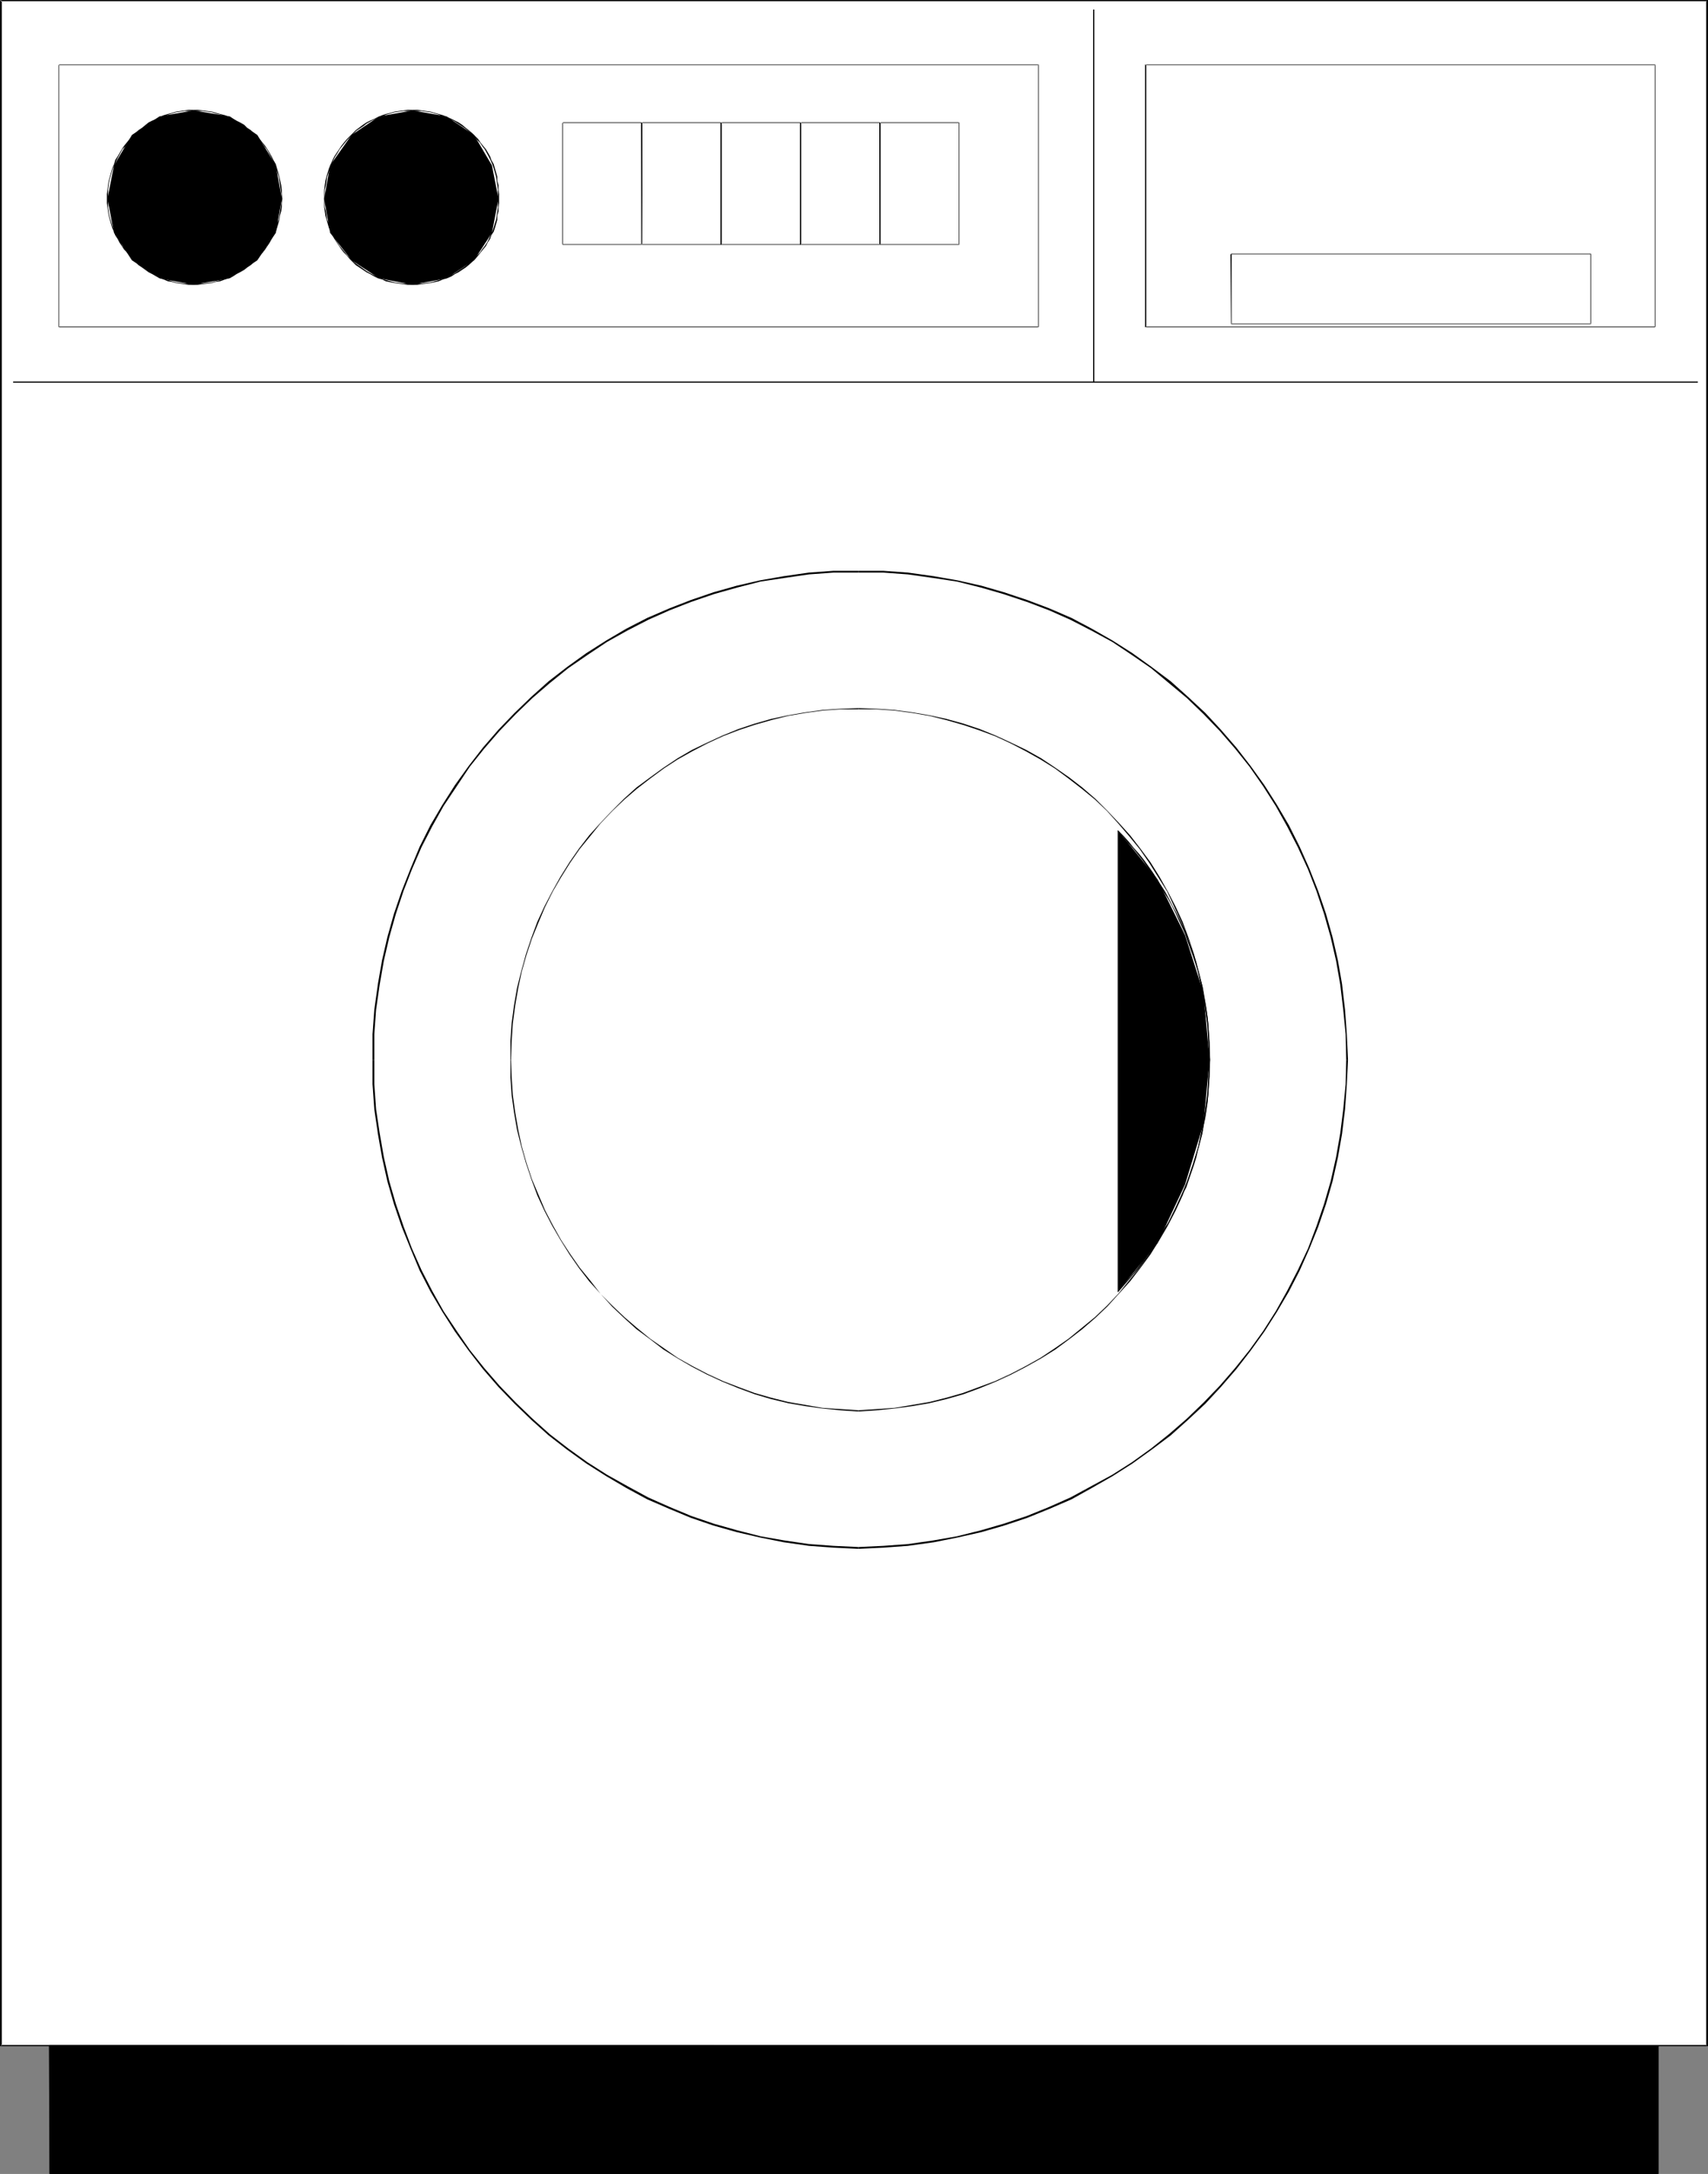 <?xml version="1.0" encoding="UTF-8" standalone="no"?>
<svg
   version="1.0"
   width="122.305mm"
   height="155.668mm"
   id="svg46"
   sodipodi:docname="Dryer 1.wmf"
   xmlns:inkscape="http://www.inkscape.org/namespaces/inkscape"
   xmlns:sodipodi="http://sodipodi.sourceforge.net/DTD/sodipodi-0.dtd"
   xmlns="http://www.w3.org/2000/svg"
   xmlns:svg="http://www.w3.org/2000/svg">
  <rect width="100%" height="100%" fill="#808080" stroke="none"/>
  <sodipodi:namedview
     id="namedview46"
     pagecolor="#ffffff"
     bordercolor="#000000"
     borderopacity="0.25"
     inkscape:showpageshadow="2"
     inkscape:pageopacity="0.0"
     inkscape:pagecheckerboard="0"
     inkscape:deskcolor="#d1d1d1"
     inkscape:document-units="mm" />
  <defs
     id="defs1">
    <pattern
       id="WMFhbasepattern"
       patternUnits="userSpaceOnUse"
       width="6"
       height="6"
       x="0"
       y="0" />
  </defs>
  <path
     style="fill:#ffffff;fill-opacity:1;fill-rule:evenodd;stroke:none"
     d="M 0.162,0.162 H 461.931 V 553.611 H 0.162 Z"
     id="path1" />
  <path
     style="fill:#000000;fill-opacity:1;fill-rule:evenodd;stroke:none"
     d="M 0.162,0.323 H 461.931 L 461.77,0.162 V 553.611 l 0.162,-0.162 H 0.162 l 0.323,0.162 V 0.162 H 0 V 553.773 H 462.254 V 0 H 0.162 Z"
     id="path2" />
  <path
     style="fill:#ffffff;fill-opacity:1;fill-rule:evenodd;stroke:none"
     d="M 15.834,17.452 H 281.133 V 88.552 H 15.834 Z"
     id="path3" />
  <path
     style="fill:#000000;fill-opacity:1;fill-rule:evenodd;stroke:none"
     d="M 15.834,17.613 H 281.133 l -0.162,-0.162 v 71.1 l 0.162,-0.162 H 15.834 l 0.162,0.162 V 17.452 H 15.834 V 88.552 H 281.133 V 17.452 H 15.834 Z"
     id="path4" />
  <path
     style="fill:#000000;fill-opacity:1;fill-rule:evenodd;stroke:none"
     d="M 13.41,553.611 H 448.844 v 34.742 H 13.41 Z"
     id="path5" />
  <path
     style="fill:#000000;fill-opacity:1;fill-rule:evenodd;stroke:none"
     d="M 13.41,553.773 H 448.844 l -0.162,-0.162 v 34.742 l 0.162,-0.162 H 13.41 l 0.162,0.162 v -34.742 h -0.323 l 0.162,34.742 H 448.844 V 553.611 L 13.41,553.45 Z"
     id="path6" />
  <path
     style="fill:#ffffff;fill-opacity:1;fill-rule:evenodd;stroke:none"
     d="m 100.982,286.824 0.808,-14.058 1.616,-12.443 3.393,-13.089 4.847,-11.635 5.009,-11.635 6.624,-11.473 7.432,-10.019 9.21,-9.049 9.048,-9.049 9.856,-7.433 10.664,-6.625 11.633,-5.817 12.441,-4.04 12.441,-3.393 13.087,-1.616 13.249,-0.808 14.057,0.808 13.249,1.616 12.441,3.393 12.279,4.04 11.633,5.817 10.664,6.625 10.017,7.433 9.048,9.049 9.048,9.049 7.432,10.019 6.624,11.473 5.817,11.635 4.039,11.635 3.393,13.089 1.616,12.443 0.808,14.058 -0.808,13.25 -1.616,13.25 -3.393,12.281 -4.039,12.443 -5.817,11.473 -6.624,10.827 -7.432,9.857 -9.048,10.019 -9.048,8.241 -10.017,7.433 -10.664,6.464 -11.633,5.817 -12.279,4.201 -12.441,3.393 -13.249,2.424 -14.057,0.808 -13.249,-0.808 -13.087,-2.424 -12.441,-3.393 -12.441,-4.201 -11.633,-5.817 -10.664,-6.464 -9.856,-7.433 -9.048,-8.241 -9.21,-10.019 -7.432,-9.857 -6.624,-10.827 -5.009,-11.473 -4.847,-12.443 -3.393,-12.281 -1.616,-13.25 z"
     id="path7" />
  <path
     style="fill:#000000;fill-opacity:1;fill-rule:evenodd;stroke:none"
     d="m 101.305,286.824 v -6.948 l 0.485,-6.625 0.969,-6.787 1.131,-6.464 1.454,-6.302 1.777,-6.302 2.1,-6.302 2.262,-5.817 2.585,-5.979 2.908,-5.656 3.07,-5.494 3.555,-5.333 3.555,-5.332 3.878,-4.848 4.201,-4.848 4.362,-4.525 4.524,-4.363 4.686,-4.04 5.009,-4.04 5.17,-3.555 5.332,-3.555 5.493,-3.07 5.655,-2.909 5.817,-2.585 5.817,-2.262 6.14,-2.101 6.301,-1.778 6.301,-1.616 6.463,-0.97 6.624,-0.97 6.624,-0.485 h 6.786 v -0.485 h -6.786 l -6.624,0.485 -6.786,0.97 -6.463,1.131 -6.301,1.454 -6.301,1.778 -6.14,2.101 -5.817,2.262 -5.978,2.585 -5.655,2.909 -5.493,3.232 -5.332,3.393 -5.17,3.717 -5.009,3.878 -4.686,4.201 -4.524,4.363 -4.362,4.525 -4.201,4.848 -3.878,5.009 -3.716,5.171 -3.393,5.333 -3.231,5.494 -2.908,5.817 -2.424,5.817 -2.424,6.14 -2.1,6.14 -1.777,6.302 -1.454,6.302 -1.131,6.464 -0.969,6.948 -0.485,6.625 v 6.948 z"
     id="path8" />
  <path
     style="fill:#000000;fill-opacity:1;fill-rule:evenodd;stroke:none"
     d="m 232.339,154.966 h 6.786 l 6.624,0.485 6.786,0.97 6.463,0.97 6.463,1.616 6.14,1.778 6.301,2.101 5.978,2.262 5.817,2.585 5.655,2.909 5.655,3.07 5.332,3.555 5.17,3.555 4.847,4.04 4.847,4.04 4.524,4.363 4.362,4.525 4.201,4.848 3.878,4.848 3.716,5.332 3.393,5.333 3.07,5.494 2.908,5.656 2.747,5.979 2.262,5.817 2.1,6.302 1.777,6.302 1.454,6.302 1.131,6.464 0.808,6.787 0.646,6.625 0.162,6.948 h 0.485 l -0.323,-6.948 -0.485,-6.625 -0.808,-6.948 -1.131,-6.464 -1.454,-6.302 -1.777,-6.302 -2.1,-6.14 -2.424,-6.14 -2.585,-5.817 -2.908,-5.817 -3.231,-5.494 -3.393,-5.333 -3.716,-5.171 -3.878,-5.009 -4.201,-4.848 -4.201,-4.525 -4.686,-4.363 -4.686,-4.201 -5.17,-3.878 -5.17,-3.717 -5.332,-3.393 -5.655,-3.232 -5.493,-2.909 -5.978,-2.585 -5.978,-2.262 -6.301,-2.101 -6.14,-1.778 -6.463,-1.454 -6.463,-1.131 -6.948,-0.97 -6.624,-0.485 h -6.786 z"
     id="path9" />
  <path
     style="fill:#000000;fill-opacity:1;fill-rule:evenodd;stroke:none"
     d="m 364.342,286.824 -0.162,6.625 -0.646,6.787 -0.808,6.464 -1.131,6.464 -1.454,6.464 -1.777,6.14 -2.1,6.14 -2.262,5.979 -2.747,5.817 -2.908,5.656 -3.07,5.494 -3.393,5.332 -3.716,5.171 -3.878,4.848 -4.201,4.848 -4.362,4.525 -4.524,4.363 -4.847,4.201 -4.847,3.878 -5.17,3.717 -5.332,3.393 -5.655,3.07 -5.655,3.07 -5.817,2.585 -5.978,2.424 -6.301,2.101 -6.14,1.778 -6.463,1.616 -6.463,1.131 -6.786,0.97 -6.624,0.485 -6.786,0.323 v 0.485 l 6.786,-0.323 6.624,-0.485 6.948,-0.97 6.463,-1.293 6.463,-1.454 6.14,-1.778 6.301,-2.101 5.978,-2.424 5.978,-2.585 5.493,-3.07 5.655,-3.232 5.332,-3.393 5.17,-3.717 5.17,-3.878 4.686,-4.201 4.686,-4.363 4.201,-4.525 4.201,-4.848 3.878,-5.009 3.716,-5.171 3.393,-5.332 3.231,-5.494 2.908,-5.656 2.585,-5.817 2.424,-5.979 2.1,-6.14 1.777,-6.14 1.454,-6.464 1.131,-6.464 0.808,-6.625 0.485,-6.787 0.323,-6.625 z"
     id="path10" />
  <path
     style="fill:#000000;fill-opacity:1;fill-rule:evenodd;stroke:none"
     d="m 232.339,418.683 -6.786,-0.323 -6.624,-0.485 -6.624,-0.97 -6.463,-1.131 -6.301,-1.616 -6.301,-1.778 -6.14,-2.101 -5.817,-2.424 -5.817,-2.585 -5.655,-3.07 -5.493,-3.07 -5.332,-3.393 -5.17,-3.717 -5.009,-3.878 -4.686,-4.201 -4.524,-4.363 -4.362,-4.525 -4.201,-4.848 -3.878,-4.848 -3.555,-5.171 -3.555,-5.332 -3.07,-5.494 -2.908,-5.656 -2.585,-5.817 -2.262,-5.979 -2.1,-6.14 -1.777,-6.14 -1.454,-6.464 -1.131,-6.464 -0.969,-6.464 -0.485,-6.787 v -6.625 h -0.485 v 6.625 l 0.485,6.787 0.969,6.625 1.131,6.464 1.454,6.464 1.777,6.14 2.1,6.14 2.424,5.979 2.424,5.817 2.908,5.656 3.231,5.494 3.393,5.332 3.716,5.171 3.878,5.009 4.201,4.848 4.362,4.525 4.524,4.363 4.686,4.201 5.009,3.878 5.17,3.717 5.332,3.393 5.493,3.232 5.655,3.07 5.978,2.585 5.817,2.424 6.14,2.101 6.301,1.778 6.301,1.454 6.463,1.293 6.786,0.97 6.624,0.485 6.786,0.323 z"
     id="path11" />
  <path
     style="fill:#ffffff;fill-opacity:1;fill-rule:evenodd;stroke:none"
     d="m 138.143,286.824 1.777,-19.068 5.655,-18.098 9.048,-15.674 11.633,-14.058 13.249,-11.635 16.48,-9.049 17.45,-5.817 18.904,-1.616 19.065,1.616 18.096,5.817 16.48,9.049 14.218,11.635 11.472,14.058 8.24,15.674 5.817,18.098 1.616,19.068 -1.616,18.906 -5.817,17.452 -8.24,16.482 -11.472,14.058 -14.218,11.473 -16.48,8.403 -18.096,5.817 -19.065,2.424 -18.904,-2.424 -17.45,-5.817 -16.48,-8.403 -13.249,-11.473 -11.633,-14.058 -9.048,-16.482 -5.655,-17.452 z"
     id="path12" />
  <path
     style="fill:#000000;fill-opacity:1;fill-rule:evenodd;stroke:none"
     d="m 138.305,286.824 0.162,-5.009 0.323,-4.848 0.646,-4.848 0.808,-4.686 0.969,-4.525 1.293,-4.525 1.454,-4.363 1.777,-4.363 1.777,-4.201 2.1,-4.201 2.262,-3.878 2.424,-3.878 2.585,-3.717 2.908,-3.555 2.747,-3.393 3.231,-3.393 3.231,-3.07 3.393,-2.909 3.555,-2.747 3.716,-2.747 3.716,-2.424 4.039,-2.262 4.039,-2.101 4.201,-1.939 4.201,-1.616 4.362,-1.454 4.524,-1.293 4.524,-1.131 4.686,-0.808 4.686,-0.646 4.847,-0.323 h 4.847 v -0.323 l -4.847,0.162 -4.847,0.323 -4.686,0.646 -4.686,0.808 -4.524,0.97 -4.524,1.293 -4.362,1.454 -4.362,1.778 -4.201,1.939 -4.039,1.939 -3.878,2.262 -3.878,2.585 -3.555,2.585 -3.716,2.747 -3.393,3.07 -3.231,3.232 -3.07,3.232 -3.07,3.393 -2.747,3.555 -2.585,3.717 -2.424,3.878 -2.262,4.04 -2.1,4.04 -1.939,4.201 -1.616,4.363 -1.454,4.363 -1.293,4.686 -1.131,4.525 -0.808,4.686 -0.646,4.848 -0.323,4.848 v 5.009 z"
     id="path13" />
  <path
     style="fill:#000000;fill-opacity:1;fill-rule:evenodd;stroke:none"
     d="m 232.339,191.97 h 4.847 l 4.847,0.323 4.847,0.646 4.686,0.808 4.524,1.131 4.524,1.293 4.362,1.454 4.362,1.616 4.201,1.939 4.039,2.101 4.039,2.262 3.878,2.424 3.716,2.747 3.555,2.747 3.555,2.909 3.231,3.07 3.07,3.393 2.908,3.393 2.908,3.555 2.585,3.717 2.424,3.878 2.424,3.878 1.939,4.201 1.939,4.201 1.777,4.363 1.454,4.363 1.293,4.525 0.969,4.525 0.808,4.686 0.646,4.848 0.323,4.848 0.162,5.009 h 0.323 l -0.162,-5.009 -0.323,-4.848 -0.646,-4.848 -0.808,-4.686 -1.131,-4.525 -1.293,-4.686 -1.454,-4.363 -1.616,-4.363 -1.939,-4.201 -2.1,-4.04 -2.262,-4.04 -2.424,-3.878 -2.747,-3.717 -2.747,-3.555 -3.07,-3.393 -3.07,-3.232 -3.231,-3.232 -3.555,-3.07 -3.555,-2.747 -3.716,-2.585 -3.878,-2.585 -4.039,-2.262 -4.039,-1.939 -4.201,-1.939 -4.362,-1.778 -4.362,-1.454 -4.686,-1.293 -4.524,-0.97 -4.686,-0.808 -4.847,-0.646 -4.847,-0.323 -4.847,-0.162 z"
     id="path14" />
  <path
     style="fill:#000000;fill-opacity:1;fill-rule:evenodd;stroke:none"
     d="m 327.181,286.824 -0.162,4.686 -0.323,4.848 -0.646,4.686 -0.808,4.686 -0.969,4.525 -1.293,4.525 -1.454,4.363 -1.777,4.201 -1.939,4.201 -1.939,4.04 -2.424,4.04 -2.424,3.717 -2.585,3.717 -2.908,3.555 -2.908,3.555 -3.07,3.232 -3.231,3.07 -3.555,2.909 -3.555,2.909 -3.716,2.585 -3.878,2.585 -4.039,2.262 -4.039,2.101 -4.201,1.939 -4.362,1.616 -4.362,1.616 -4.524,1.293 -4.524,1.131 -4.686,0.808 -4.847,0.808 -4.847,0.323 -4.847,0.323 v 0.323 l 4.847,-0.323 4.847,-0.485 4.847,-0.646 4.686,-0.808 4.686,-1.131 4.524,-1.293 4.362,-1.616 4.362,-1.778 4.201,-1.939 4.039,-2.101 4.039,-2.262 3.878,-2.424 3.716,-2.747 3.555,-2.747 3.555,-3.07 3.231,-3.07 3.07,-3.393 3.07,-3.393 2.747,-3.555 2.747,-3.717 2.424,-3.878 2.262,-3.878 2.1,-4.04 1.939,-4.201 1.616,-4.363 1.454,-4.363 1.293,-4.363 1.131,-4.686 0.808,-4.686 0.646,-4.686 0.323,-4.848 0.162,-4.686 z"
     id="path15" />
  <path
     style="fill:#000000;fill-opacity:1;fill-rule:evenodd;stroke:none"
     d="m 232.339,381.678 -4.847,-0.323 -4.847,-0.323 -4.686,-0.808 -4.686,-0.808 -4.524,-1.131 -4.524,-1.293 -4.362,-1.616 -4.201,-1.616 -4.201,-1.939 -4.039,-2.101 -4.039,-2.262 -3.716,-2.585 -3.716,-2.585 -3.555,-2.909 -3.393,-2.909 -3.231,-3.07 -3.231,-3.232 -2.747,-3.555 -2.908,-3.555 -2.585,-3.717 -2.424,-3.717 -2.262,-4.04 -2.1,-4.04 -1.777,-4.201 -1.777,-4.201 -1.454,-4.363 -1.293,-4.525 -0.969,-4.525 -0.808,-4.686 -0.646,-4.686 -0.323,-4.848 -0.162,-4.686 h -0.162 v 4.686 l 0.323,4.848 0.646,4.686 0.808,4.686 1.131,4.525 1.293,4.525 1.454,4.363 1.616,4.363 1.939,4.201 2.1,4.04 2.262,3.878 2.424,3.878 2.585,3.717 2.747,3.555 3.07,3.393 3.07,3.393 3.231,3.07 3.393,3.07 3.716,2.747 3.555,2.747 3.878,2.424 3.878,2.262 4.039,2.101 4.201,1.939 4.362,1.778 4.362,1.616 4.362,1.293 4.686,1.131 4.686,0.808 4.686,0.646 4.847,0.485 4.847,0.323 z"
     id="path16" />
  <path
     style="fill:#000000;fill-opacity:1;fill-rule:evenodd;stroke:none"
     d="M 3.555,103.58 H 459.508 v -0.323 H 3.555 Z"
     id="path17" />
  <path
     style="fill:#000000;fill-opacity:1;fill-rule:evenodd;stroke:none"
     d="M 295.836,2.585 V 103.418 h 0.323 V 2.585 Z"
     id="path18" />
  <path
     style="fill:#000000;fill-opacity:1;fill-rule:evenodd;stroke:none"
     d="m 29.083,53.81 1.777,-9.049 4.847,-8.241 7.432,-5.009 9.21,-1.616 9.856,1.616 7.432,5.009 5.009,8.241 1.616,9.049 -1.616,9.211 -5.009,7.433 -7.432,4.848 -9.856,1.778 -9.21,-1.778 -7.432,-4.848 -4.847,-7.433 z"
     id="path19" />
  <path
     style="fill:#000000;fill-opacity:1;fill-rule:evenodd;stroke:none"
     d="m 29.244,53.81 v -1.293 -1.131 l 0.162,-1.293 0.162,-1.131 0.323,-1.131 0.323,-1.131 0.323,-1.131 0.485,-0.97 0.485,-1.131 0.485,-0.97 1.131,-2.101 0.808,-0.808 1.293,-1.778 1.616,-1.616 0.808,-0.808 0.969,-0.646 0.808,-0.646 0.969,-0.646 0.969,-0.646 0.969,-0.485 0.969,-0.485 1.131,-0.323 1.131,-0.485 0.969,-0.323 1.131,-0.323 1.131,-0.162 1.131,-0.162 h 1.131 1.293 v -0.323 h -1.293 l -1.131,0.162 -1.131,0.162 -1.131,0.162 -1.131,0.323 -1.131,0.323 -1.131,0.323 -0.969,0.485 -0.969,0.485 -1.131,0.485 -0.969,0.485 -0.808,0.646 -0.969,0.808 -0.969,0.646 -0.808,0.808 -1.616,1.616 -1.454,1.778 -0.646,0.97 -1.131,1.939 -0.646,0.97 -0.323,1.131 -0.485,1.131 -0.323,1.131 -0.323,1.131 -0.323,1.131 -0.162,1.131 -0.162,1.293 -0.162,1.131 v 1.293 z"
     id="path20" />
  <path
     style="fill:#000000;fill-opacity:1;fill-rule:evenodd;stroke:none"
     d="m 52.349,30.056 h 1.131 1.293 l 1.293,0.162 1.293,0.162 0.969,0.323 1.293,0.323 1.131,0.485 1.131,0.323 0.969,0.485 1.131,0.485 0.969,0.646 0.969,0.646 0.969,0.646 1.616,1.454 0.969,0.808 0.646,0.808 0.808,0.808 0.646,0.97 0.646,0.808 1.131,2.101 0.485,0.97 0.485,1.131 1.131,3.232 0.323,2.262 0.162,1.293 0.162,1.131 v 1.293 h 0.323 L 76.261,52.517 V 51.386 L 76.1,50.093 75.615,47.831 74.646,44.438 73.999,43.306 73.515,42.337 72.384,40.398 71.737,39.428 71.091,38.62 70.283,37.651 69.637,36.843 68.668,36.035 67.86,35.227 66.89,34.58 66.082,33.773 64.951,33.126 63.982,32.641 63.013,32.157 61.882,31.672 60.912,31.187 59.62,30.864 58.489,30.541 57.358,30.218 56.065,30.056 54.773,29.894 53.48,29.733 h -1.131 z"
     id="path21" />
  <path
     style="fill:#000000;fill-opacity:1;fill-rule:evenodd;stroke:none"
     d="m 76.1,53.81 v 1.131 l -0.162,1.131 -0.162,1.131 -0.162,1.131 -0.162,1.131 -0.485,0.97 -0.323,1.131 -0.323,0.97 -0.485,0.97 -0.485,1.131 -0.646,0.97 -0.485,0.97 -0.646,0.808 -0.646,0.97 -0.808,0.808 -0.646,0.808 -1.777,1.454 -0.808,0.646 -0.969,0.646 -0.969,0.646 -0.969,0.646 -1.131,0.485 -0.969,0.485 -1.131,0.485 -1.131,0.323 -1.293,0.323 -0.969,0.323 -1.293,0.162 -1.293,0.162 h -1.293 l -1.131,0.162 v 0.162 h 1.131 l 1.293,-0.162 1.293,-0.162 1.293,-0.162 0.969,-0.323 1.293,-0.162 1.293,-0.485 0.969,-0.323 1.131,-0.485 0.969,-0.646 0.969,-0.485 1.131,-0.646 0.808,-0.646 0.969,-0.646 1.777,-1.616 0.646,-0.97 0.808,-0.808 0.646,-0.808 0.646,-0.97 0.646,-0.97 0.485,-0.97 0.485,-0.97 0.646,-0.97 0.323,-0.97 0.323,-1.131 0.323,-1.131 0.162,-1.131 0.323,-1.131 0.162,-1.131 V 54.941 l 0.162,-1.131 z"
     id="path22" />
  <path
     style="fill:#000000;fill-opacity:1;fill-rule:evenodd;stroke:none"
     d="M 52.349,76.917 51.056,76.756 H 49.925 L 48.794,76.594 47.663,76.433 45.563,75.786 44.432,75.463 43.301,74.978 42.332,74.494 41.362,74.009 40.393,73.362 38.615,72.07 37.646,71.423 36.03,69.969 35.222,69.161 34.576,68.353 33.93,67.383 33.122,66.576 32.637,65.606 31.991,64.636 31.506,63.505 31.022,62.536 30.537,61.566 30.214,60.435 29.567,58.334 29.406,57.203 29.244,56.072 V 54.941 53.81 h -0.323 v 1.131 l 0.162,1.131 0.162,1.131 0.162,1.131 0.323,1.131 0.323,1.131 0.323,1.131 0.485,0.97 0.323,0.97 0.646,0.97 0.485,0.97 0.646,0.97 0.646,0.97 0.808,0.808 0.646,0.808 0.808,0.97 1.616,1.616 0.969,0.646 1.777,1.293 0.969,0.485 1.131,0.646 0.969,0.485 0.969,0.323 1.131,0.485 1.131,0.162 1.131,0.323 1.131,0.162 1.131,0.162 1.131,0.162 h 1.293 z"
     id="path23" />
  <path
     style="fill:#ffffff;fill-opacity:1;fill-rule:evenodd;stroke:none"
     d="m 152.2,33.126 h 21.489 v 33.126 h -21.489 z"
     id="path24" />
  <path
     style="fill:#000000;fill-opacity:1;fill-rule:evenodd;stroke:none"
     d="m 152.2,33.288 h 21.489 l -0.162,-0.162 v 33.126 l 0.162,-0.162 h -21.489 l 0.162,0.162 V 33.126 h -0.162 v 33.126 h 21.489 V 33.126 h -21.489 z"
     id="path25" />
  <path
     style="fill:#ffffff;fill-opacity:1;fill-rule:evenodd;stroke:none"
     d="m 173.689,33.126 h 21.489 v 33.126 h -21.489 z"
     id="path26" />
  <path
     style="fill:#000000;fill-opacity:1;fill-rule:evenodd;stroke:none"
     d="m 173.689,33.288 h 21.489 l -0.162,-0.162 v 33.126 l 0.162,-0.162 h -21.489 l 0.162,0.162 V 33.126 h -0.323 l 0.162,33.126 h 21.489 V 33.126 h -21.489 z"
     id="path27" />
  <path
     style="fill:#ffffff;fill-opacity:1;fill-rule:evenodd;stroke:none"
     d="m 195.178,33.126 h 21.489 v 33.126 h -21.489 z"
     id="path28" />
  <path
     style="fill:#000000;fill-opacity:1;fill-rule:evenodd;stroke:none"
     d="m 195.178,33.288 h 21.489 l -0.162,-0.162 v 33.126 l 0.162,-0.162 h -21.489 l 0.162,0.162 V 33.126 h -0.323 v 33.126 h 21.651 V 33.126 h -21.489 z"
     id="path29" />
  <path
     style="fill:#ffffff;fill-opacity:1;fill-rule:evenodd;stroke:none"
     d="m 216.667,33.126 h 21.489 v 33.126 h -21.489 z"
     id="path30" />
  <path
     style="fill:#000000;fill-opacity:1;fill-rule:evenodd;stroke:none"
     d="m 216.667,33.288 h 21.489 l -0.162,-0.162 v 33.126 l 0.162,-0.162 h -21.489 l 0.162,0.162 V 33.126 h -0.323 v 33.126 h 21.812 V 33.126 h -21.651 z"
     id="path31" />
  <path
     style="fill:#ffffff;fill-opacity:1;fill-rule:evenodd;stroke:none"
     d="m 238.155,33.126 h 21.489 v 33.126 h -21.489 z"
     id="path32" />
  <path
     style="fill:#000000;fill-opacity:1;fill-rule:evenodd;stroke:none"
     d="m 238.155,33.288 h 21.489 l -0.162,-0.162 v 33.126 l 0.162,-0.162 h -21.489 l 0.162,0.162 V 33.126 h -0.323 l 0.162,33.126 h 21.489 V 33.126 h -21.489 z"
     id="path33" />
  <path
     style="fill:#ffffff;fill-opacity:1;fill-rule:evenodd;stroke:none"
     d="M 310.055,17.452 H 448.036 V 88.552 H 310.055 Z"
     id="path34" />
  <path
     style="fill:#000000;fill-opacity:1;fill-rule:evenodd;stroke:none"
     d="m 310.055,17.613 h 137.982 l -0.162,-0.162 v 71.1 l 0.162,-0.162 H 310.055 l 0.162,0.162 V 17.452 h -0.323 V 88.552 H 448.036 V 17.452 H 310.055 Z"
     id="path35" />
  <path
     style="fill:#000000;fill-opacity:1;fill-rule:evenodd;stroke:none"
     d="m 87.733,53.81 1.616,-9.049 5.817,-8.241 7.432,-5.009 9.048,-1.616 9.21,1.616 7.432,5.009 4.847,8.241 1.777,9.049 -1.777,9.211 -4.847,7.433 -7.432,4.848 -9.21,1.778 -9.048,-1.778 -7.432,-4.848 -5.817,-7.433 z"
     id="path36" />
  <path
     style="fill:#000000;fill-opacity:1;fill-rule:evenodd;stroke:none"
     d="m 87.895,53.81 v -1.293 -1.131 l 0.323,-1.293 0.162,-1.131 0.162,-1.131 0.808,-2.262 0.323,-0.97 0.485,-1.131 0.485,-0.97 0.646,-0.97 0.646,-1.131 0.646,-0.808 1.454,-1.778 0.808,-0.808 0.808,-0.808 0.808,-0.808 1.939,-1.293 0.808,-0.646 1.131,-0.646 0.969,-0.485 1.131,-0.485 0.969,-0.323 1.131,-0.485 1.131,-0.323 1.131,-0.323 1.131,-0.162 1.293,-0.162 h 1.131 1.293 v -0.323 h -1.293 l -1.131,0.162 -1.293,0.162 -1.131,0.162 -1.131,0.323 -1.293,0.323 -0.969,0.323 -1.131,0.485 -0.969,0.485 -1.131,0.485 -0.969,0.485 -0.969,0.646 -1.939,1.454 -0.808,0.808 -0.808,0.808 -0.808,0.808 -0.808,0.97 -0.646,0.808 -0.646,0.97 -0.646,0.97 -0.646,0.97 -0.485,0.97 -0.485,1.131 -0.485,1.131 -0.646,2.101 -0.323,1.293 -0.162,1.131 -0.162,1.293 v 1.131 1.293 z"
     id="path37" />
  <path
     style="fill:#000000;fill-opacity:1;fill-rule:evenodd;stroke:none"
     d="m 111.645,30.056 h 1.293 1.131 l 2.424,0.323 1.131,0.323 1.131,0.323 0.969,0.485 1.131,0.323 1.131,0.485 0.969,0.485 0.969,0.646 0.969,0.646 0.969,0.646 1.777,1.454 0.808,0.808 0.646,0.808 0.808,0.808 0.646,0.97 0.646,0.808 1.131,2.101 0.485,0.97 0.485,1.131 0.323,0.97 0.323,1.131 0.323,1.131 0.162,1.131 0.162,1.131 0.162,1.293 v 1.131 1.293 h 0.323 v -1.293 l -0.162,-1.131 v -1.293 l -0.323,-1.131 v -1.131 l -0.323,-1.131 -0.323,-1.131 -0.323,-1.131 -0.646,-1.131 -0.323,-0.97 -1.131,-1.939 -0.808,-0.97 -0.646,-0.808 -0.646,-0.97 -0.808,-0.808 -0.808,-0.808 -0.969,-0.808 -0.808,-0.646 -0.969,-0.808 -0.969,-0.646 -0.969,-0.485 -0.969,-0.485 -1.131,-0.485 -1.131,-0.485 -1.131,-0.323 -1.131,-0.323 -1.131,-0.323 -2.424,-0.323 -1.131,-0.162 h -1.293 z"
     id="path38" />
  <path
     style="fill:#000000;fill-opacity:1;fill-rule:evenodd;stroke:none"
     d="m 134.75,53.81 v 1.131 1.131 l -0.162,1.131 -0.162,1.131 -0.162,1.131 -0.323,0.97 -0.323,1.131 -0.323,0.97 -0.485,0.97 -0.485,1.131 -0.485,0.97 -0.646,0.97 -0.646,0.808 -0.646,0.97 -0.808,0.808 -0.646,0.808 -1.777,1.454 -0.808,0.646 -0.969,0.646 -0.969,0.646 -0.969,0.646 -0.969,0.485 -1.131,0.485 -1.131,0.485 -0.969,0.323 -2.262,0.646 -2.424,0.323 h -1.131 l -1.293,0.162 v 0.162 h 1.293 l 1.131,-0.162 2.424,-0.323 2.262,-0.485 1.131,-0.485 1.131,-0.323 1.131,-0.485 0.969,-0.646 0.969,-0.485 0.969,-0.646 0.969,-0.646 0.808,-0.646 1.777,-1.616 0.808,-0.97 0.646,-0.808 0.646,-0.808 0.808,-0.97 0.485,-0.97 0.646,-0.97 0.323,-0.97 0.646,-0.97 0.323,-0.97 0.323,-1.131 0.323,-1.131 v -1.131 l 0.323,-1.131 v -1.131 l 0.162,-1.131 v -1.131 z"
     id="path39" />
  <path
     style="fill:#000000;fill-opacity:1;fill-rule:evenodd;stroke:none"
     d="m 111.645,76.917 -1.293,-0.162 h -1.131 l -1.293,-0.162 -1.131,-0.162 -2.262,-0.646 -1.131,-0.323 -0.969,-0.485 -1.131,-0.485 -0.969,-0.485 -1.131,-0.646 -1.777,-1.293 L 96.458,71.423 95.65,70.777 94.842,69.969 94.034,69.161 93.388,68.353 92.58,67.383 91.934,66.576 91.288,65.606 90.641,64.636 90.157,63.505 89.672,62.536 89.349,61.566 89.026,60.435 88.541,59.466 88.379,58.334 88.218,57.203 87.895,56.072 V 54.941 53.81 h -0.162 v 1.131 1.131 l 0.162,1.131 0.162,1.131 0.323,1.131 0.323,1.131 0.323,1.131 0.485,0.97 0.485,0.97 0.485,0.97 0.646,0.97 0.646,0.97 0.646,0.97 0.646,0.808 0.808,0.808 0.808,0.97 0.808,0.808 0.808,0.808 0.969,0.646 1.939,1.293 0.969,0.485 1.131,0.646 0.969,0.485 1.131,0.323 0.969,0.485 2.424,0.485 1.131,0.162 1.293,0.162 1.131,0.162 h 1.293 z"
     id="path40" />
  <path
     style="fill:#ffffff;fill-opacity:1;fill-rule:evenodd;stroke:none"
     d="m 333.159,68.838 h 97.427 v 18.906 h -97.427 z"
     id="path41" />
  <path
     style="fill:#000000;fill-opacity:1;fill-rule:evenodd;stroke:none"
     d="m 333.159,68.838 h 97.427 -0.162 v 18.906 l 0.162,-0.162 h -97.427 l 0.162,0.162 V 68.838 h -0.323 l 0.162,18.906 h 97.427 V 68.676 h -97.427 z"
     id="path42" />
  <path
     style="fill:#000000;fill-opacity:1;fill-rule:evenodd;stroke:none"
     d="m 302.622,224.773 v 124.748 l 10.664,-13.089 7.432,-15.836 5.009,-16.482 1.616,-17.29 -1.616,-18.098 -5.009,-15.674 -7.432,-15.028 z"
     id="path43" />
  <path
     style="fill:#000000;fill-opacity:1;fill-rule:evenodd;stroke:none"
     d="m 302.461,224.773 v 124.748 h 0.162 V 224.773 Z"
     id="path44" />
  <path
     style="fill:#000000;fill-opacity:1;fill-rule:evenodd;stroke:none"
     d="m 302.622,349.683 v 0 l 4.201,-4.848 1.454,-1.616 1.293,-1.778 1.131,-1.616 1.293,-1.778 1.131,-1.778 2.262,-3.555 0.969,-1.939 0.969,-1.778 0.969,-1.939 0.969,-1.939 0.808,-1.939 0.969,-1.778 2.1,-6.14 0.646,-2.101 0.485,-2.101 1.131,-4.201 0.323,-2.101 0.485,-2.262 0.323,-2.101 0.323,-2.262 0.162,-2.262 0.162,-2.262 0.162,-2.262 v -2.262 l 0.162,-2.262 h -0.323 v 2.262 l -0.162,2.262 v 2.262 l -0.162,2.262 -0.323,2.262 -0.323,2.262 -0.323,2.101 -0.323,2.262 -0.485,2.101 -0.485,2.101 -0.485,2.101 -0.646,1.939 -0.646,2.101 -2.1,6.14 -0.808,1.778 -0.969,2.101 -0.808,1.778 -0.969,1.939 -0.969,1.939 -1.131,1.778 -2.262,3.717 -1.131,1.616 -1.131,1.778 -1.293,1.616 -1.293,1.778 -1.293,1.616 -4.201,4.848 v 0 z"
     id="path45" />
  <path
     style="fill:#000000;fill-opacity:1;fill-rule:evenodd;stroke:none"
     d="m 327.504,286.824 -0.162,-2.424 v -2.262 l -0.162,-2.262 -0.162,-2.262 -0.162,-2.101 -0.323,-2.262 -0.808,-4.363 -0.323,-2.101 -1.131,-4.201 -0.485,-2.101 -0.646,-1.939 -1.454,-4.04 -0.646,-1.939 -1.777,-3.717 -0.969,-1.939 -0.969,-1.778 -0.969,-1.939 -0.969,-1.778 -2.262,-3.555 -1.131,-1.778 -2.424,-3.393 -1.293,-1.616 -1.454,-1.616 -1.293,-1.616 -1.454,-1.616 -1.454,-1.454 -0.162,0.162 1.454,1.454 1.293,1.616 1.454,1.616 1.293,1.616 1.293,1.616 2.424,3.393 1.131,1.778 2.262,3.555 1.131,1.778 0.969,1.778 0.969,1.939 0.808,1.778 1.777,3.878 0.646,1.939 1.454,4.04 0.646,1.939 0.646,2.101 0.969,4.04 0.485,2.101 0.646,4.363 0.323,2.262 0.323,2.101 0.162,2.262 v 2.262 l 0.162,2.262 v 2.424 z"
     id="path46" />
</svg>
